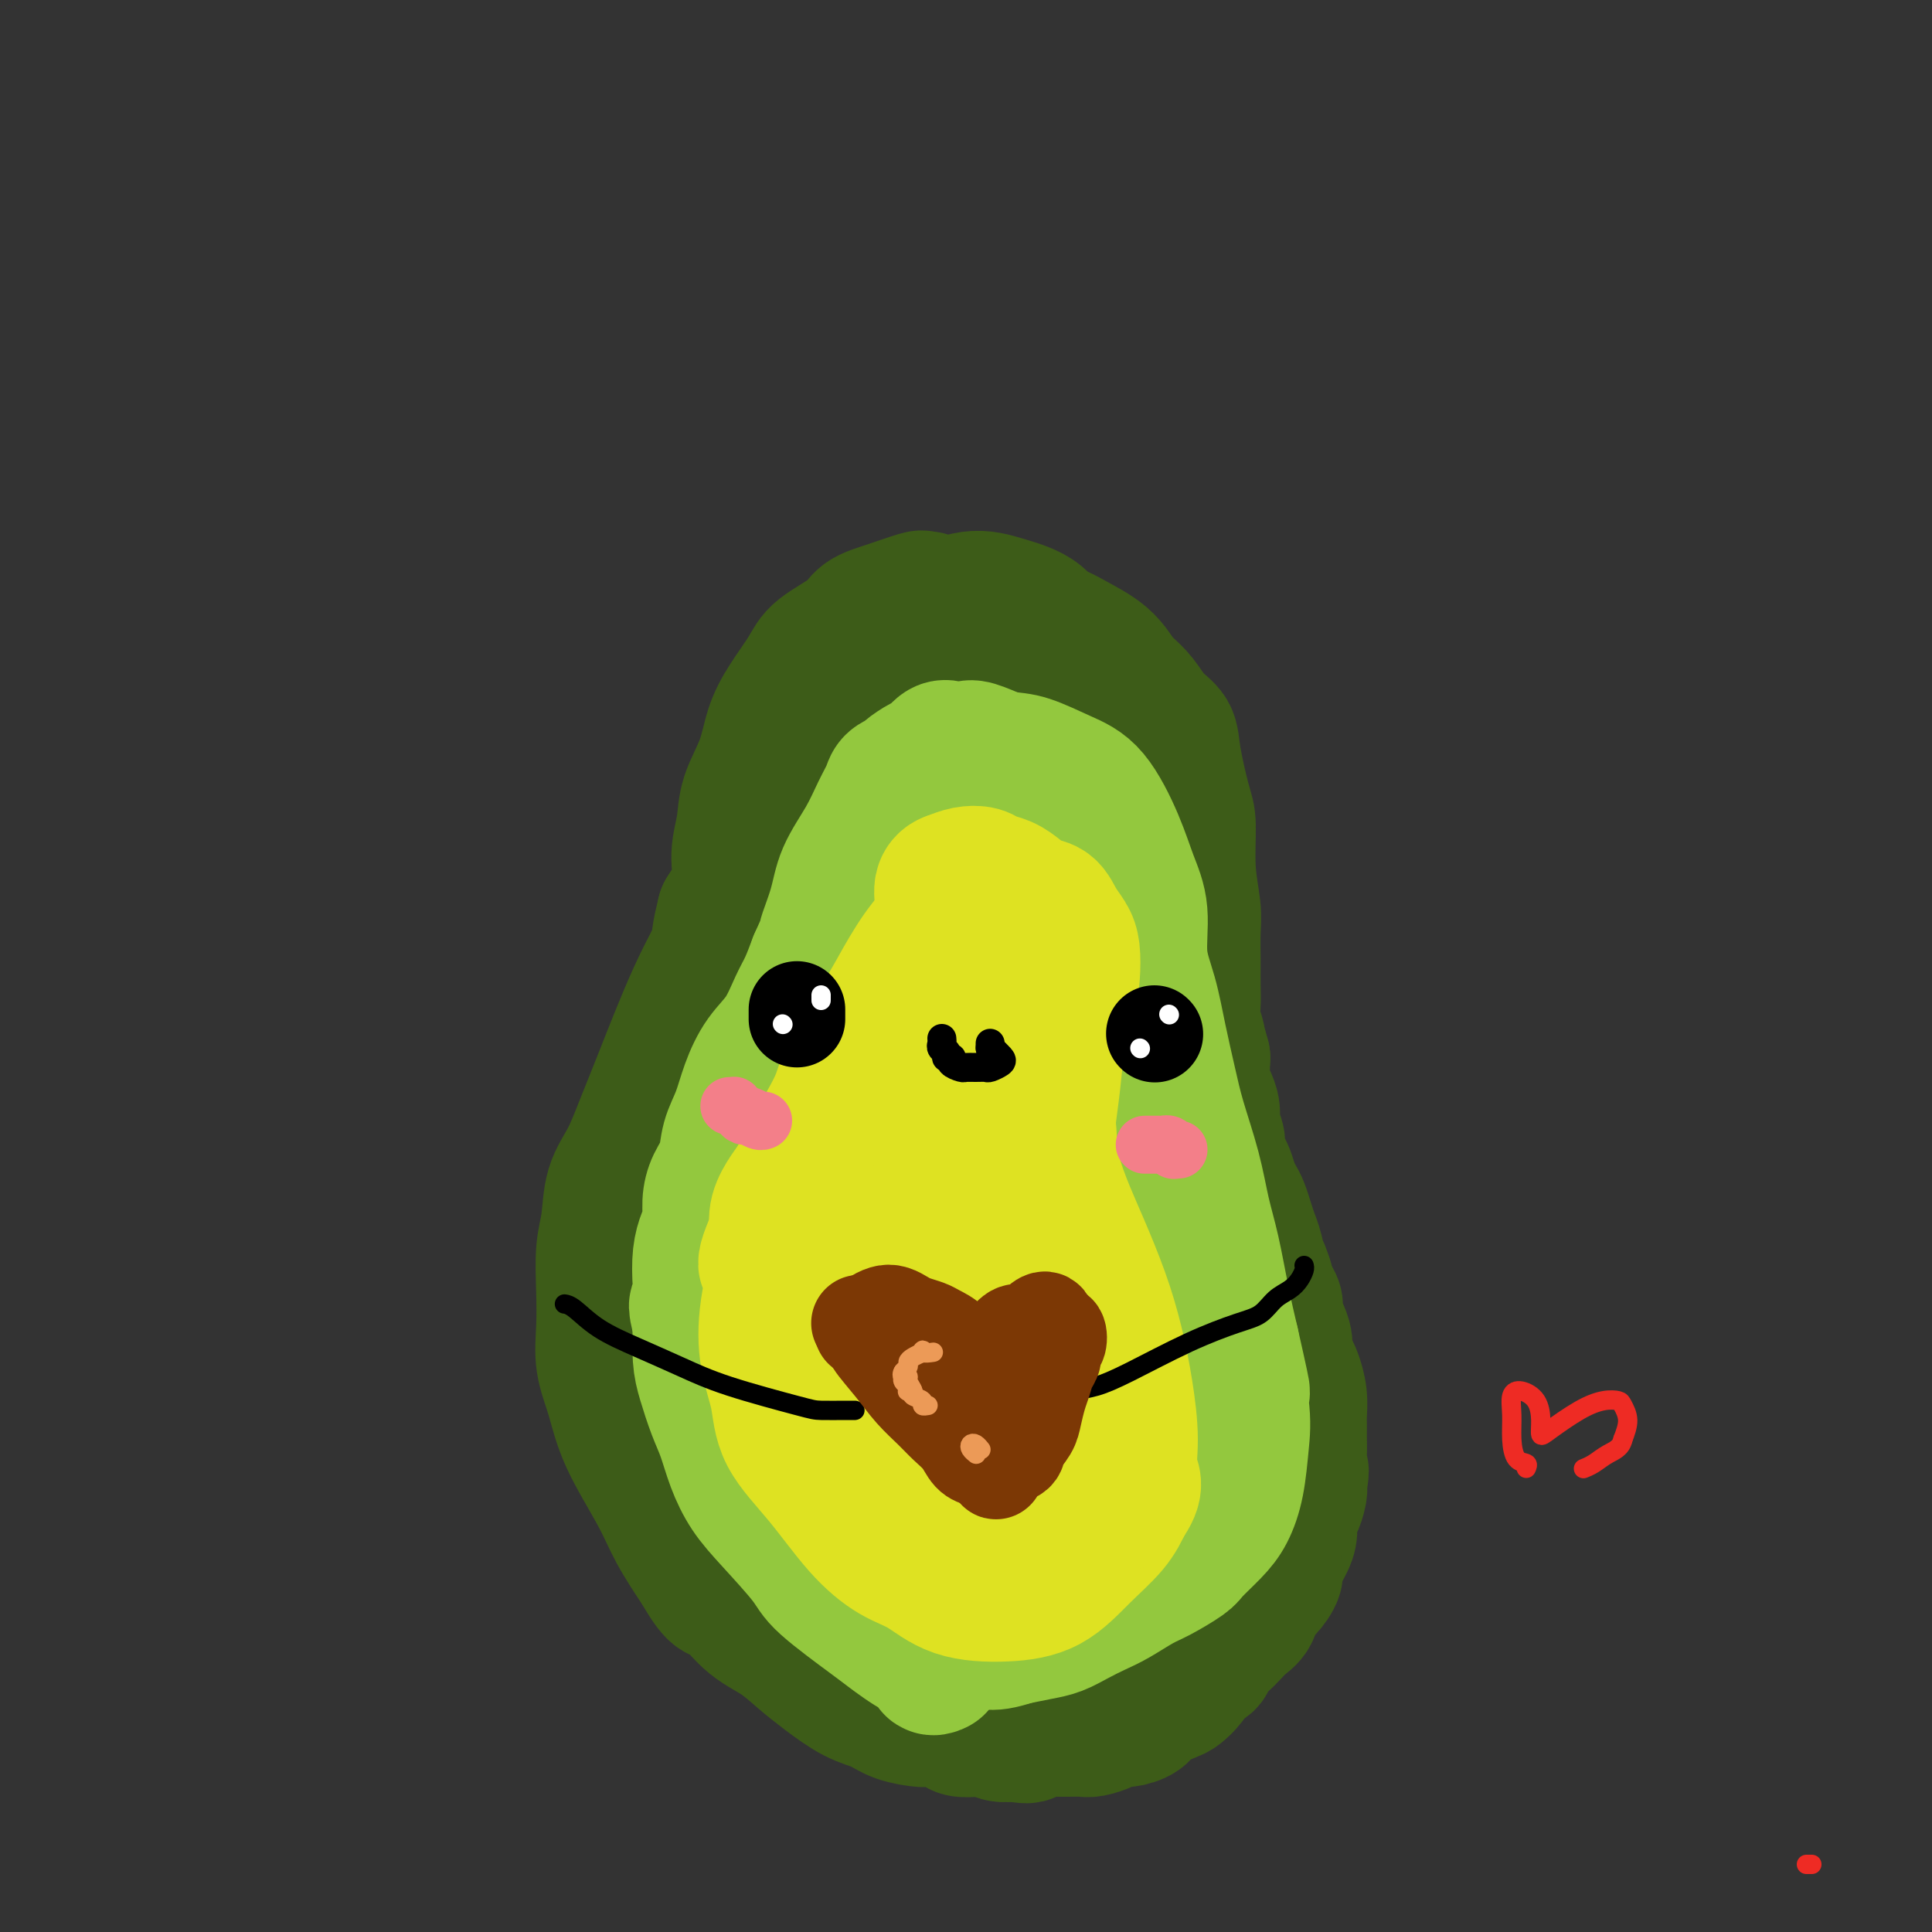 <svg viewBox='0 0 400 400' version='1.1' xmlns='http://www.w3.org/2000/svg' xmlns:xlink='http://www.w3.org/1999/xlink'><rect x="0" y="0" width="400" height="400" fill="#333333" stroke="none"/><g fill='none' stroke='rgb(61,92,24)' stroke-width='28' stroke-linecap='round' stroke-linejoin='round'><path d='M192,124c-0.454,0.049 -0.908,0.098 -1,0c-0.092,-0.098 0.179,-0.343 -1,0c-1.179,0.343 -3.809,1.275 -6,2c-2.191,0.725 -3.944,1.242 -5,2c-1.056,0.758 -1.413,1.758 -3,3c-1.587,1.242 -4.402,2.728 -6,4c-1.598,1.272 -1.980,2.331 -3,4c-1.020,1.669 -2.679,3.950 -4,6c-1.321,2.050 -2.306,3.870 -3,6c-0.694,2.130 -1.098,4.571 -2,7c-0.902,2.429 -2.302,4.847 -3,7c-0.698,2.153 -0.692,4.041 -1,6c-0.308,1.959 -0.929,3.989 -1,6c-0.071,2.011 0.408,4.003 0,6c-0.408,1.997 -1.704,3.998 -3,6'/><path d='M150,189c-2.033,8.025 -0.616,6.088 -1,7c-0.384,0.912 -2.569,4.674 -5,10c-2.431,5.326 -5.109,12.216 -7,17c-1.891,4.784 -2.994,7.462 -4,10c-1.006,2.538 -1.916,4.934 -3,7c-1.084,2.066 -2.343,3.800 -3,6c-0.657,2.200 -0.714,4.866 -1,7c-0.286,2.134 -0.803,3.737 -1,6c-0.197,2.263 -0.075,5.188 0,8c0.075,2.812 0.103,5.513 0,8c-0.103,2.487 -0.335,4.760 0,7c0.335,2.240 1.239,4.448 2,7c0.761,2.552 1.379,5.447 3,9c1.621,3.553 4.244,7.764 6,11c1.756,3.236 2.645,5.496 4,8c1.355,2.504 3.178,5.252 5,8'/><path d='M145,325c3.694,6.449 3.928,4.573 5,5c1.072,0.427 2.981,3.158 5,5c2.019,1.842 4.147,2.797 6,4c1.853,1.203 3.431,2.654 5,4c1.569,1.346 3.128,2.585 5,4c1.872,1.415 4.057,3.005 6,4c1.943,0.995 3.645,1.394 5,2c1.355,0.606 2.365,1.420 4,2c1.635,0.580 3.897,0.926 5,1c1.103,0.074 1.048,-0.125 2,0c0.952,0.125 2.912,0.573 4,1c1.088,0.427 1.305,0.833 2,1c0.695,0.167 1.867,0.096 3,0c1.133,-0.096 2.228,-0.218 3,0c0.772,0.218 1.221,0.777 2,1c0.779,0.223 1.890,0.112 3,0'/><path d='M210,359c5.247,1.011 1.866,-0.461 1,-1c-0.866,-0.539 0.783,-0.145 2,0c1.217,0.145 2.002,0.039 3,0c0.998,-0.039 2.211,-0.013 3,0c0.789,0.013 1.156,0.014 2,0c0.844,-0.014 2.164,-0.042 3,0c0.836,0.042 1.187,0.152 2,0c0.813,-0.152 2.089,-0.568 3,-1c0.911,-0.432 1.459,-0.879 2,-1c0.541,-0.121 1.075,0.085 2,0c0.925,-0.085 2.240,-0.459 3,-1c0.760,-0.541 0.963,-1.247 2,-2c1.037,-0.753 2.907,-1.552 4,-2c1.093,-0.448 1.410,-0.544 2,-1c0.590,-0.456 1.454,-1.273 2,-2c0.546,-0.727 0.773,-1.363 1,-2'/><path d='M247,346c2.346,-1.750 2.711,-1.624 3,-2c0.289,-0.376 0.501,-1.254 1,-2c0.499,-0.746 1.285,-1.359 2,-2c0.715,-0.641 1.360,-1.311 2,-2c0.640,-0.689 1.276,-1.396 2,-2c0.724,-0.604 1.537,-1.104 2,-2c0.463,-0.896 0.575,-2.186 1,-3c0.425,-0.814 1.161,-1.151 2,-2c0.839,-0.849 1.779,-2.209 2,-3c0.221,-0.791 -0.278,-1.012 0,-2c0.278,-0.988 1.332,-2.744 2,-4c0.668,-1.256 0.950,-2.013 1,-3c0.050,-0.987 -0.131,-2.203 0,-3c0.131,-0.797 0.574,-1.176 1,-2c0.426,-0.824 0.836,-2.093 1,-3c0.164,-0.907 0.082,-1.454 0,-2'/><path d='M269,307c0.773,-3.474 0.207,-2.658 0,-3c-0.207,-0.342 -0.055,-1.840 0,-3c0.055,-1.160 0.012,-1.981 0,-3c-0.012,-1.019 0.008,-2.237 0,-3c-0.008,-0.763 -0.045,-1.071 0,-2c0.045,-0.929 0.170,-2.478 0,-4c-0.170,-1.522 -0.637,-3.015 -1,-4c-0.363,-0.985 -0.623,-1.461 -1,-2c-0.377,-0.539 -0.871,-1.142 -1,-2c-0.129,-0.858 0.106,-1.972 0,-3c-0.106,-1.028 -0.553,-1.969 -1,-3c-0.447,-1.031 -0.893,-2.153 -1,-3c-0.107,-0.847 0.125,-1.420 0,-2c-0.125,-0.580 -0.607,-1.166 -1,-2c-0.393,-0.834 -0.696,-1.917 -1,-3'/><path d='M262,265c-1.262,-3.962 -0.915,-1.866 -1,-2c-0.085,-0.134 -0.600,-2.497 -1,-4c-0.400,-1.503 -0.685,-2.145 -1,-3c-0.315,-0.855 -0.662,-1.924 -1,-3c-0.338,-1.076 -0.668,-2.160 -1,-3c-0.332,-0.840 -0.667,-1.436 -1,-2c-0.333,-0.564 -0.662,-1.095 -1,-2c-0.338,-0.905 -0.683,-2.185 -1,-3c-0.317,-0.815 -0.606,-1.166 -1,-2c-0.394,-0.834 -0.893,-2.152 -1,-3c-0.107,-0.848 0.178,-1.226 0,-2c-0.178,-0.774 -0.818,-1.945 -1,-3c-0.182,-1.055 0.096,-1.994 0,-3c-0.096,-1.006 -0.564,-2.079 -1,-3c-0.436,-0.921 -0.839,-1.692 -1,-3c-0.161,-1.308 -0.081,-3.154 0,-5'/><path d='M249,219c-2.177,-7.892 -1.119,-4.622 -1,-4c0.119,0.622 -0.700,-1.404 -1,-3c-0.300,-1.596 -0.079,-2.763 0,-4c0.079,-1.237 0.017,-2.546 0,-4c-0.017,-1.454 0.010,-3.054 0,-5c-0.010,-1.946 -0.057,-4.238 0,-6c0.057,-1.762 0.218,-2.995 0,-5c-0.218,-2.005 -0.816,-4.781 -1,-8c-0.184,-3.219 0.047,-6.881 0,-9c-0.047,-2.119 -0.372,-2.696 -1,-5c-0.628,-2.304 -1.561,-6.336 -2,-9c-0.439,-2.664 -0.386,-3.962 -1,-5c-0.614,-1.038 -1.896,-1.818 -3,-3c-1.104,-1.182 -2.030,-2.766 -3,-4c-0.970,-1.234 -1.985,-2.117 -3,-3'/><path d='M233,142c-2.011,-1.844 -2.539,-1.455 -3,-2c-0.461,-0.545 -0.856,-2.026 -2,-3c-1.144,-0.974 -3.038,-1.441 -4,-2c-0.962,-0.559 -0.991,-1.208 -2,-2c-1.009,-0.792 -2.998,-1.725 -4,-2c-1.002,-0.275 -1.016,0.108 -2,0c-0.984,-0.108 -2.939,-0.705 -4,-1c-1.061,-0.295 -1.229,-0.286 -2,0c-0.771,0.286 -2.147,0.848 -3,1c-0.853,0.152 -1.185,-0.107 -2,0c-0.815,0.107 -2.113,0.578 -3,1c-0.887,0.422 -1.361,0.793 -2,1c-0.639,0.207 -1.441,0.248 -2,0c-0.559,-0.248 -0.874,-0.785 -1,-1c-0.126,-0.215 -0.063,-0.107 0,0'/><path d='M175,158c-0.065,0.285 -0.130,0.571 0,0c0.130,-0.571 0.457,-1.998 1,-3c0.543,-1.002 1.304,-1.579 2,-2c0.696,-0.421 1.326,-0.685 2,-1c0.674,-0.315 1.392,-0.681 2,-1c0.608,-0.319 1.105,-0.593 2,-1c0.895,-0.407 2.188,-0.948 3,-1c0.812,-0.052 1.145,0.385 2,0c0.855,-0.385 2.233,-1.592 3,-2c0.767,-0.408 0.924,-0.015 2,0c1.076,0.015 3.072,-0.346 4,0c0.928,0.346 0.789,1.398 2,2c1.211,0.602 3.772,0.752 5,1c1.228,0.248 1.123,0.592 2,1c0.877,0.408 2.736,0.879 4,1c1.264,0.121 1.933,-0.108 3,0c1.067,0.108 2.534,0.554 4,1'/><path d='M218,153c4.308,0.926 2.079,0.242 2,0c-0.079,-0.242 1.994,-0.043 3,0c1.006,0.043 0.947,-0.071 1,0c0.053,0.071 0.218,0.327 0,0c-0.218,-0.327 -0.819,-1.236 -2,-2c-1.181,-0.764 -2.944,-1.381 -5,-2c-2.056,-0.619 -4.407,-1.238 -6,-2c-1.593,-0.762 -2.429,-1.667 -3,-2c-0.571,-0.333 -0.877,-0.095 -1,0c-0.123,0.095 -0.061,0.048 0,0'/><path d='M187,138c0.025,-0.481 0.049,-0.963 0,-1c-0.049,-0.037 -0.173,0.369 0,0c0.173,-0.369 0.641,-1.513 1,-2c0.359,-0.487 0.607,-0.318 2,-1c1.393,-0.682 3.930,-2.215 7,-3c3.070,-0.785 6.674,-0.823 10,-1c3.326,-0.177 6.374,-0.494 9,0c2.626,0.494 4.831,1.798 7,3c2.169,1.202 4.301,2.302 6,4c1.699,1.698 2.963,3.993 4,6c1.037,2.007 1.847,3.725 2,6c0.153,2.275 -0.351,5.107 -1,7c-0.649,1.893 -1.442,2.848 -2,4c-0.558,1.152 -0.881,2.503 -1,3c-0.119,0.497 -0.034,0.142 0,0c0.034,-0.142 0.017,-0.071 0,0'/><path d='M231,163c-0.567,2.103 0.016,0.361 0,-1c-0.016,-1.361 -0.630,-2.342 -1,-4c-0.370,-1.658 -0.498,-3.992 -1,-6c-0.502,-2.008 -1.380,-3.689 -2,-5c-0.620,-1.311 -0.982,-2.252 -2,-4c-1.018,-1.748 -2.691,-4.303 -4,-6c-1.309,-1.697 -2.253,-2.538 -3,-4c-0.747,-1.462 -1.297,-3.547 -3,-5c-1.703,-1.453 -4.561,-2.275 -7,-3c-2.439,-0.725 -4.461,-1.354 -7,-1c-2.539,0.354 -5.594,1.692 -8,3c-2.406,1.308 -4.161,2.588 -6,4c-1.839,1.412 -3.761,2.956 -5,4c-1.239,1.044 -1.795,1.589 -2,2c-0.205,0.411 -0.059,0.689 0,1c0.059,0.311 0.029,0.656 0,1'/><path d='M180,139c-3.051,2.090 -0.178,-0.185 1,-1c1.178,-0.815 0.661,-0.172 1,0c0.339,0.172 1.534,-0.129 2,-1c0.466,-0.871 0.202,-2.311 3,-1c2.798,1.311 8.656,5.375 11,7c2.344,1.625 1.172,0.813 0,0'/></g>
<g fill='none' stroke='rgb(147,200,62)' stroke-width='28' stroke-linecap='round' stroke-linejoin='round'><path d='M194,345c-0.469,0.226 -0.937,0.451 -1,0c-0.063,-0.451 0.281,-1.580 0,-2c-0.281,-0.420 -1.187,-0.131 -3,-1c-1.813,-0.869 -4.532,-2.895 -6,-4c-1.468,-1.105 -1.684,-1.287 -4,-3c-2.316,-1.713 -6.732,-4.956 -9,-7c-2.268,-2.044 -2.389,-2.889 -4,-5c-1.611,-2.111 -4.710,-5.490 -7,-8c-2.290,-2.510 -3.769,-4.152 -5,-6c-1.231,-1.848 -2.214,-3.902 -3,-6c-0.786,-2.098 -1.373,-4.239 -2,-6c-0.627,-1.761 -1.292,-3.142 -2,-5c-0.708,-1.858 -1.460,-4.192 -2,-6c-0.540,-1.808 -0.869,-3.088 -1,-5c-0.131,-1.912 -0.066,-4.456 0,-7'/><path d='M145,274c-1.550,-5.873 -0.426,-3.056 0,-3c0.426,0.056 0.152,-2.648 0,-5c-0.152,-2.352 -0.182,-4.351 0,-6c0.182,-1.649 0.578,-2.946 1,-4c0.422,-1.054 0.872,-1.863 1,-3c0.128,-1.137 -0.065,-2.602 0,-4c0.065,-1.398 0.387,-2.728 1,-4c0.613,-1.272 1.517,-2.486 2,-4c0.483,-1.514 0.544,-3.330 1,-5c0.456,-1.670 1.305,-3.195 2,-5c0.695,-1.805 1.236,-3.888 2,-6c0.764,-2.112 1.752,-4.251 3,-6c1.248,-1.749 2.757,-3.108 4,-5c1.243,-1.892 2.219,-4.317 3,-6c0.781,-1.683 1.366,-2.624 2,-4c0.634,-1.376 1.317,-3.188 2,-5'/><path d='M169,199c3.598,-7.974 2.094,-4.908 2,-5c-0.094,-0.092 1.222,-3.341 2,-6c0.778,-2.659 1.019,-4.730 2,-7c0.981,-2.270 2.701,-4.741 4,-7c1.299,-2.259 2.178,-4.306 3,-6c0.822,-1.694 1.589,-3.035 2,-4c0.411,-0.965 0.466,-1.553 1,-2c0.534,-0.447 1.547,-0.754 2,-1c0.453,-0.246 0.347,-0.430 1,-1c0.653,-0.570 2.066,-1.525 3,-2c0.934,-0.475 1.389,-0.468 2,-1c0.611,-0.532 1.379,-1.601 2,-2c0.621,-0.399 1.094,-0.128 2,0c0.906,0.128 2.244,0.111 3,0c0.756,-0.111 0.930,-0.318 2,0c1.070,0.318 3.035,1.159 5,2'/><path d='M207,157c2.869,0.387 4.042,0.356 6,1c1.958,0.644 4.701,1.963 7,3c2.299,1.037 4.156,1.790 6,4c1.844,2.210 3.677,5.876 5,9c1.323,3.124 2.136,5.707 3,8c0.864,2.293 1.779,4.295 2,7c0.221,2.705 -0.251,6.112 0,9c0.251,2.888 1.226,5.255 2,8c0.774,2.745 1.348,5.866 2,9c0.652,3.134 1.382,6.280 2,9c0.618,2.720 1.124,5.015 2,8c0.876,2.985 2.121,6.662 3,10c0.879,3.338 1.390,6.338 2,9c0.610,2.662 1.318,4.986 2,8c0.682,3.014 1.338,6.718 2,10c0.662,3.282 1.331,6.141 2,9'/><path d='M255,278c3.881,17.124 1.584,7.935 1,6c-0.584,-1.935 0.544,3.384 1,7c0.456,3.616 0.241,5.529 0,8c-0.241,2.471 -0.509,5.500 -1,8c-0.491,2.500 -1.205,4.470 -2,6c-0.795,1.530 -1.670,2.621 -3,4c-1.330,1.379 -3.114,3.044 -4,4c-0.886,0.956 -0.872,1.201 -2,2c-1.128,0.799 -3.396,2.153 -5,3c-1.604,0.847 -2.543,1.186 -4,2c-1.457,0.814 -3.431,2.102 -5,3c-1.569,0.898 -2.733,1.406 -4,2c-1.267,0.594 -2.639,1.273 -4,2c-1.361,0.727 -2.713,1.504 -4,2c-1.287,0.496 -2.511,0.713 -4,1c-1.489,0.287 -3.245,0.643 -5,1'/><path d='M210,339c-5.939,2.002 -5.785,0.506 -7,0c-1.215,-0.506 -3.797,-0.023 -6,0c-2.203,0.023 -4.026,-0.413 -6,-1c-1.974,-0.587 -4.099,-1.323 -6,-2c-1.901,-0.677 -3.577,-1.293 -5,-2c-1.423,-0.707 -2.591,-1.503 -3,-2c-0.409,-0.497 -0.057,-0.694 0,-1c0.057,-0.306 -0.181,-0.721 0,-1c0.181,-0.279 0.779,-0.421 1,-1c0.221,-0.579 0.063,-1.594 0,-2c-0.063,-0.406 -0.032,-0.203 0,0'/></g>
<g fill='none' stroke='rgb(222,226,34)' stroke-width='28' stroke-linecap='round' stroke-linejoin='round'><path d='M201,189c-0.314,-0.037 -0.628,-0.074 -1,0c-0.372,0.074 -0.803,0.259 -2,1c-1.197,0.741 -3.159,2.039 -5,4c-1.841,1.961 -3.562,4.587 -5,7c-1.438,2.413 -2.595,4.614 -4,7c-1.405,2.386 -3.060,4.955 -4,7c-0.940,2.045 -1.164,3.564 -2,5c-0.836,1.436 -2.283,2.790 -3,4c-0.717,1.210 -0.706,2.276 -2,5c-1.294,2.724 -3.895,7.106 -5,9c-1.105,1.894 -0.713,1.300 -1,2c-0.287,0.700 -1.252,2.693 -2,4c-0.748,1.307 -1.278,1.929 -2,3c-0.722,1.071 -1.635,2.592 -2,4c-0.365,1.408 -0.183,2.704 0,4'/><path d='M161,255c-4.351,9.528 -1.728,6.348 -1,7c0.728,0.652 -0.440,5.135 -1,9c-0.560,3.865 -0.511,7.113 0,10c0.511,2.887 1.486,5.414 2,8c0.514,2.586 0.568,5.233 2,8c1.432,2.767 4.240,5.655 7,9c2.760,3.345 5.470,7.146 8,10c2.530,2.854 4.881,4.762 7,6c2.119,1.238 4.007,1.806 6,3c1.993,1.194 4.091,3.013 7,4c2.909,0.987 6.627,1.143 10,1c3.373,-0.143 6.399,-0.585 9,-2c2.601,-1.415 4.777,-3.804 7,-6c2.223,-2.196 4.492,-4.199 6,-6c1.508,-1.801 2.254,-3.401 3,-5'/><path d='M233,311c2.692,-3.692 1.421,-4.422 1,-6c-0.421,-1.578 0.008,-4.003 0,-7c-0.008,-2.997 -0.452,-6.566 -1,-10c-0.548,-3.434 -1.201,-6.733 -2,-10c-0.799,-3.267 -1.744,-6.503 -3,-10c-1.256,-3.497 -2.824,-7.254 -4,-10c-1.176,-2.746 -1.961,-4.483 -3,-7c-1.039,-2.517 -2.334,-5.816 -3,-9c-0.666,-3.184 -0.704,-6.252 -1,-9c-0.296,-2.748 -0.851,-5.177 -1,-8c-0.149,-2.823 0.109,-6.041 0,-9c-0.109,-2.959 -0.584,-5.660 -1,-8c-0.416,-2.340 -0.771,-4.318 -1,-6c-0.229,-1.682 -0.331,-3.068 -1,-5c-0.669,-1.932 -1.905,-4.409 -3,-6c-1.095,-1.591 -2.047,-2.295 -3,-3'/><path d='M207,188c-1.174,-1.601 -1.110,-1.105 -2,-1c-0.890,0.105 -2.735,-0.182 -4,0c-1.265,0.182 -1.949,0.831 -3,2c-1.051,1.169 -2.468,2.856 -4,6c-1.532,3.144 -3.179,7.744 -5,13c-1.821,5.256 -3.817,11.168 -5,16c-1.183,4.832 -1.552,8.584 -2,12c-0.448,3.416 -0.974,6.497 -1,11c-0.026,4.503 0.448,10.430 1,15c0.552,4.570 1.183,7.785 2,12c0.817,4.215 1.819,9.431 3,13c1.181,3.569 2.540,5.492 4,8c1.460,2.508 3.020,5.600 4,8c0.980,2.400 1.379,4.108 2,5c0.621,0.892 1.463,0.969 2,1c0.537,0.031 0.768,0.015 1,0'/><path d='M200,309c1.873,2.678 0.056,-1.628 -1,-7c-1.056,-5.372 -1.353,-11.811 -2,-19c-0.647,-7.189 -1.646,-15.129 -2,-23c-0.354,-7.871 -0.064,-15.672 0,-22c0.064,-6.328 -0.099,-11.181 0,-16c0.099,-4.819 0.460,-9.603 1,-14c0.540,-4.397 1.259,-8.408 2,-11c0.741,-2.592 1.504,-3.766 2,-5c0.496,-1.234 0.727,-2.527 1,-3c0.273,-0.473 0.590,-0.127 1,0c0.410,0.127 0.912,0.036 1,0c0.088,-0.036 -0.239,-0.015 0,2c0.239,2.015 1.043,6.025 2,11c0.957,4.975 2.065,10.916 3,16c0.935,5.084 1.696,9.310 2,17c0.304,7.690 0.152,18.845 0,30'/><path d='M210,265c-0.314,12.008 -2.099,18.528 -3,23c-0.901,4.472 -0.919,6.897 -1,9c-0.081,2.103 -0.225,3.883 0,5c0.225,1.117 0.819,1.572 1,2c0.181,0.428 -0.051,0.830 0,1c0.051,0.170 0.385,0.109 1,-1c0.615,-1.109 1.513,-3.266 2,-5c0.487,-1.734 0.565,-3.045 1,-5c0.435,-1.955 1.227,-4.555 2,-8c0.773,-3.445 1.528,-7.735 2,-12c0.472,-4.265 0.663,-8.504 1,-12c0.337,-3.496 0.822,-6.249 1,-9c0.178,-2.751 0.051,-5.500 0,-8c-0.051,-2.500 -0.025,-4.750 0,-7'/><path d='M217,238c0.257,-6.544 -0.099,-4.902 0,-6c0.099,-1.098 0.654,-4.934 1,-8c0.346,-3.066 0.483,-5.363 1,-8c0.517,-2.637 1.414,-5.615 2,-8c0.586,-2.385 0.859,-4.177 1,-6c0.141,-1.823 0.148,-3.678 0,-5c-0.148,-1.322 -0.451,-2.111 -1,-3c-0.549,-0.889 -1.343,-1.877 -2,-3c-0.657,-1.123 -1.177,-2.381 -2,-3c-0.823,-0.619 -1.949,-0.600 -3,-1c-1.051,-0.400 -2.028,-1.218 -3,-2c-0.972,-0.782 -1.940,-1.527 -3,-2c-1.060,-0.473 -2.212,-0.673 -3,-1c-0.788,-0.327 -1.212,-0.780 -2,-1c-0.788,-0.220 -1.939,-0.206 -3,0c-1.061,0.206 -2.030,0.603 -3,1'/><path d='M197,182c-2.156,0.511 -2.044,2.289 -2,3c0.044,0.711 0.022,0.356 0,0'/></g>
<g fill='none' stroke='rgb(0,0,0)' stroke-width='20' stroke-linecap='round' stroke-linejoin='round'><path d='M165,209c0.000,0.311 0.000,0.622 0,1c0.000,0.378 0.000,0.822 0,1c0.000,0.178 0.000,0.089 0,0'/><path d='M239,214c0.000,0.000 0.100,0.100 0.1,0.1'/></g>
<g fill='none' stroke='rgb(0,0,0)' stroke-width='6' stroke-linecap='round' stroke-linejoin='round'><path d='M195,215c0.033,0.331 0.066,0.662 0,1c-0.066,0.338 -0.230,0.682 0,1c0.230,0.318 0.853,0.611 1,1c0.147,0.389 -0.183,0.875 0,1c0.183,0.125 0.878,-0.110 1,0c0.122,0.110 -0.328,0.565 0,1c0.328,0.435 1.435,0.849 2,1c0.565,0.151 0.589,0.037 1,0c0.411,-0.037 1.208,0.002 2,0c0.792,-0.002 1.580,-0.045 2,0c0.420,0.045 0.473,0.177 1,0c0.527,-0.177 1.526,-0.663 2,-1c0.474,-0.337 0.421,-0.525 0,-1c-0.421,-0.475 -1.211,-1.238 -2,-2'/><path d='M205,217c0.000,-0.844 0.000,-0.956 0,-1c0.000,-0.044 0.000,-0.022 0,0'/></g>
<g fill='none' stroke='rgb(243,127,137)' stroke-width='12' stroke-linecap='round' stroke-linejoin='round'><path d='M151,229c0.446,0.022 0.892,0.043 1,0c0.108,-0.043 -0.122,-0.151 0,0c0.122,0.151 0.597,0.562 1,1c0.403,0.438 0.735,0.902 1,1c0.265,0.098 0.463,-0.170 1,0c0.537,0.170 1.414,0.776 2,1c0.586,0.224 0.882,0.064 1,0c0.118,-0.064 0.059,-0.032 0,0'/><path d='M237,237c0.444,0.000 0.889,0.000 1,0c0.111,-0.000 -0.110,-0.000 0,0c0.110,0.000 0.551,0.000 1,0c0.449,-0.000 0.908,-0.001 1,0c0.092,0.001 -0.181,0.004 0,0c0.181,-0.004 0.818,-0.015 1,0c0.182,0.015 -0.091,0.057 0,0c0.091,-0.057 0.547,-0.211 1,0c0.453,0.211 0.905,0.789 1,1c0.095,0.211 -0.167,0.057 0,0c0.167,-0.057 0.762,-0.016 1,0c0.238,0.016 0.119,0.008 0,0'/></g>
<g fill='none' stroke='rgb(0,0,0)' stroke-width='4' stroke-linecap='round' stroke-linejoin='round'><path d='M117,270c-0.124,-0.017 -0.248,-0.035 0,0c0.248,0.035 0.868,0.122 2,1c1.132,0.878 2.776,2.547 5,4c2.224,1.453 5.030,2.691 8,4c2.970,1.309 6.105,2.691 9,4c2.895,1.309 5.550,2.547 10,4c4.450,1.453 10.695,3.121 14,4c3.305,0.879 3.669,0.967 5,1c1.331,0.033 3.627,0.009 5,0c1.373,-0.009 1.821,-0.003 2,0c0.179,0.003 0.090,0.001 0,0'/><path d='M270,262c0.072,0.246 0.144,0.493 0,1c-0.144,0.507 -0.505,1.276 -1,2c-0.495,0.724 -1.123,1.405 -2,2c-0.877,0.595 -2.004,1.104 -3,2c-0.996,0.896 -1.862,2.180 -3,3c-1.138,0.820 -2.549,1.175 -5,2c-2.451,0.825 -5.942,2.121 -10,4c-4.058,1.879 -8.684,4.342 -12,6c-3.316,1.658 -5.323,2.511 -7,3c-1.677,0.489 -3.024,0.614 -4,1c-0.976,0.386 -1.581,1.031 -2,1c-0.419,-0.031 -0.651,-0.739 -1,-1c-0.349,-0.261 -0.814,-0.075 -1,0c-0.186,0.075 -0.093,0.037 0,0'/></g>
<g fill='none' stroke='rgb(124,56,5)' stroke-width='20' stroke-linecap='round' stroke-linejoin='round'><path d='M178,274c-0.046,-0.052 -0.091,-0.104 0,0c0.091,0.104 0.320,0.365 1,1c0.680,0.635 1.813,1.643 2,2c0.187,0.357 -0.572,0.062 0,1c0.572,0.938 2.475,3.107 4,5c1.525,1.893 2.674,3.509 4,5c1.326,1.491 2.831,2.859 4,4c1.169,1.141 2.001,2.057 3,3c0.999,0.943 2.165,1.912 3,3c0.835,1.088 1.340,2.293 2,3c0.660,0.707 1.474,0.916 2,1c0.526,0.084 0.763,0.042 1,0'/><path d='M204,302c4.115,4.545 1.402,1.906 1,1c-0.402,-0.906 1.507,-0.080 2,0c0.493,0.080 -0.429,-0.585 0,-1c0.429,-0.415 2.209,-0.579 3,-1c0.791,-0.421 0.593,-1.098 1,-2c0.407,-0.902 1.418,-2.027 2,-3c0.582,-0.973 0.734,-1.793 1,-3c0.266,-1.207 0.645,-2.800 1,-4c0.355,-1.200 0.687,-2.008 1,-3c0.313,-0.992 0.606,-2.168 1,-3c0.394,-0.832 0.887,-1.318 1,-2c0.113,-0.682 -0.155,-1.558 0,-2c0.155,-0.442 0.732,-0.448 1,-1c0.268,-0.552 0.226,-1.649 0,-2c-0.226,-0.351 -0.636,0.042 -1,0c-0.364,-0.042 -0.682,-0.521 -1,-1'/><path d='M217,275c0.036,-3.317 -1.876,-1.111 -3,0c-1.124,1.111 -1.462,1.126 -2,1c-0.538,-0.126 -1.276,-0.395 -2,0c-0.724,0.395 -1.433,1.453 -2,2c-0.567,0.547 -0.992,0.583 -1,1c-0.008,0.417 0.402,1.215 0,2c-0.402,0.785 -1.614,1.557 -2,2c-0.386,0.443 0.056,0.557 0,1c-0.056,0.443 -0.608,1.215 -1,2c-0.392,0.785 -0.623,1.583 -1,2c-0.377,0.417 -0.899,0.451 -1,1c-0.101,0.549 0.220,1.611 0,2c-0.220,0.389 -0.982,0.105 -1,0c-0.018,-0.105 0.709,-0.030 1,0c0.291,0.030 0.145,0.015 0,0'/><path d='M202,291c-0.699,1.874 0.552,0.060 1,-1c0.448,-1.060 0.093,-1.367 0,-2c-0.093,-0.633 0.075,-1.591 0,-2c-0.075,-0.409 -0.394,-0.270 -1,-1c-0.606,-0.730 -1.498,-2.328 -2,-3c-0.502,-0.672 -0.613,-0.418 -1,-1c-0.387,-0.582 -1.048,-2.001 -2,-3c-0.952,-0.999 -2.194,-1.578 -3,-2c-0.806,-0.422 -1.174,-0.688 -2,-1c-0.826,-0.312 -2.109,-0.669 -3,-1c-0.891,-0.331 -1.391,-0.636 -2,-1c-0.609,-0.364 -1.329,-0.788 -2,-1c-0.671,-0.212 -1.293,-0.211 -2,0c-0.707,0.211 -1.498,0.634 -2,1c-0.502,0.366 -0.715,0.676 -1,1c-0.285,0.324 -0.643,0.662 -1,1'/><path d='M179,275c-0.929,0.464 -0.250,0.125 0,0c0.250,-0.125 0.071,-0.036 0,0c-0.071,0.036 -0.036,0.018 0,0'/></g>
<g fill='none' stroke='rgb(236,154,87)' stroke-width='4' stroke-linecap='round' stroke-linejoin='round'><path d='M187,284c-0.008,0.447 -0.016,0.894 0,1c0.016,0.106 0.056,-0.129 0,0c-0.056,0.129 -0.207,0.623 0,1c0.207,0.377 0.774,0.637 1,1c0.226,0.363 0.112,0.829 0,1c-0.112,0.171 -0.223,0.046 0,0c0.223,-0.046 0.778,-0.013 1,0c0.222,0.013 0.111,0.007 0,0'/><path d='M203,300c0.085,0.107 0.170,0.215 0,0c-0.170,-0.215 -0.595,-0.751 -1,-1c-0.405,-0.249 -0.789,-0.211 -1,0c-0.211,0.211 -0.249,0.595 0,1c0.249,0.405 0.785,0.830 1,1c0.215,0.170 0.107,0.085 0,0'/><path d='M192,291c0.130,-0.023 0.260,-0.047 0,0c-0.260,0.047 -0.911,0.164 -1,0c-0.089,-0.164 0.383,-0.608 0,-1c-0.383,-0.392 -1.623,-0.731 -2,-1c-0.377,-0.269 0.108,-0.467 0,-1c-0.108,-0.533 -0.810,-1.400 -1,-2c-0.190,-0.600 0.130,-0.934 0,-1c-0.130,-0.066 -0.712,0.137 -1,0c-0.288,-0.137 -0.282,-0.614 0,-1c0.282,-0.386 0.838,-0.681 1,-1c0.162,-0.319 -0.072,-0.663 0,-1c0.072,-0.337 0.449,-0.668 1,-1c0.551,-0.332 1.275,-0.666 2,-1'/><path d='M191,280c0.343,-0.928 -0.300,-0.249 0,0c0.300,0.249 1.542,0.067 2,0c0.458,-0.067 0.131,-0.019 0,0c-0.131,0.019 -0.065,0.010 0,0'/></g>
<g fill='none' stroke='rgb(255,255,255)' stroke-width='4' stroke-linecap='round' stroke-linejoin='round'><path d='M242,210c0.000,0.000 0.100,0.100 0.1,0.1'/><path d='M170,207c0.000,0.111 0.000,0.222 0,0c0.000,-0.222 0.000,-0.778 0,-1c0.000,-0.222 0.000,-0.111 0,0'/><path d='M162,212c0.000,0.000 0.100,0.100 0.1,0.1'/><path d='M236,217c0.000,0.000 0.100,0.100 0.1,0.1'/></g>
<g fill='none' stroke='rgb(238,43,36)' stroke-width='4' stroke-linecap='round' stroke-linejoin='round'><path d='M375,386c0.111,0.000 0.222,0.000 0,0c-0.222,0.000 -0.778,0.000 -1,0c-0.222,0.000 -0.111,0.000 0,0'/><path d='M316,304c0.195,-0.398 0.391,-0.796 0,-1c-0.391,-0.204 -1.368,-0.213 -2,-1c-0.632,-0.787 -0.919,-2.350 -1,-4c-0.081,-1.650 0.045,-3.386 0,-5c-0.045,-1.614 -0.262,-3.104 0,-4c0.262,-0.896 1.001,-1.197 2,-1c0.999,0.197 2.258,0.891 3,2c0.742,1.109 0.968,2.633 1,4c0.032,1.367 -0.128,2.576 0,3c0.128,0.424 0.545,0.063 2,-1c1.455,-1.063 3.950,-2.827 6,-4c2.050,-1.173 3.657,-1.756 5,-2c1.343,-0.244 2.422,-0.148 3,0c0.578,0.148 0.656,0.347 1,1c0.344,0.653 0.956,1.758 1,3c0.044,1.242 -0.478,2.621 -1,4'/><path d='M336,298c-0.375,1.812 -1.812,2.341 -3,3c-1.188,0.659 -2.128,1.447 -3,2c-0.872,0.553 -1.678,0.872 -2,1c-0.322,0.128 -0.161,0.064 0,0'/></g>
</svg>